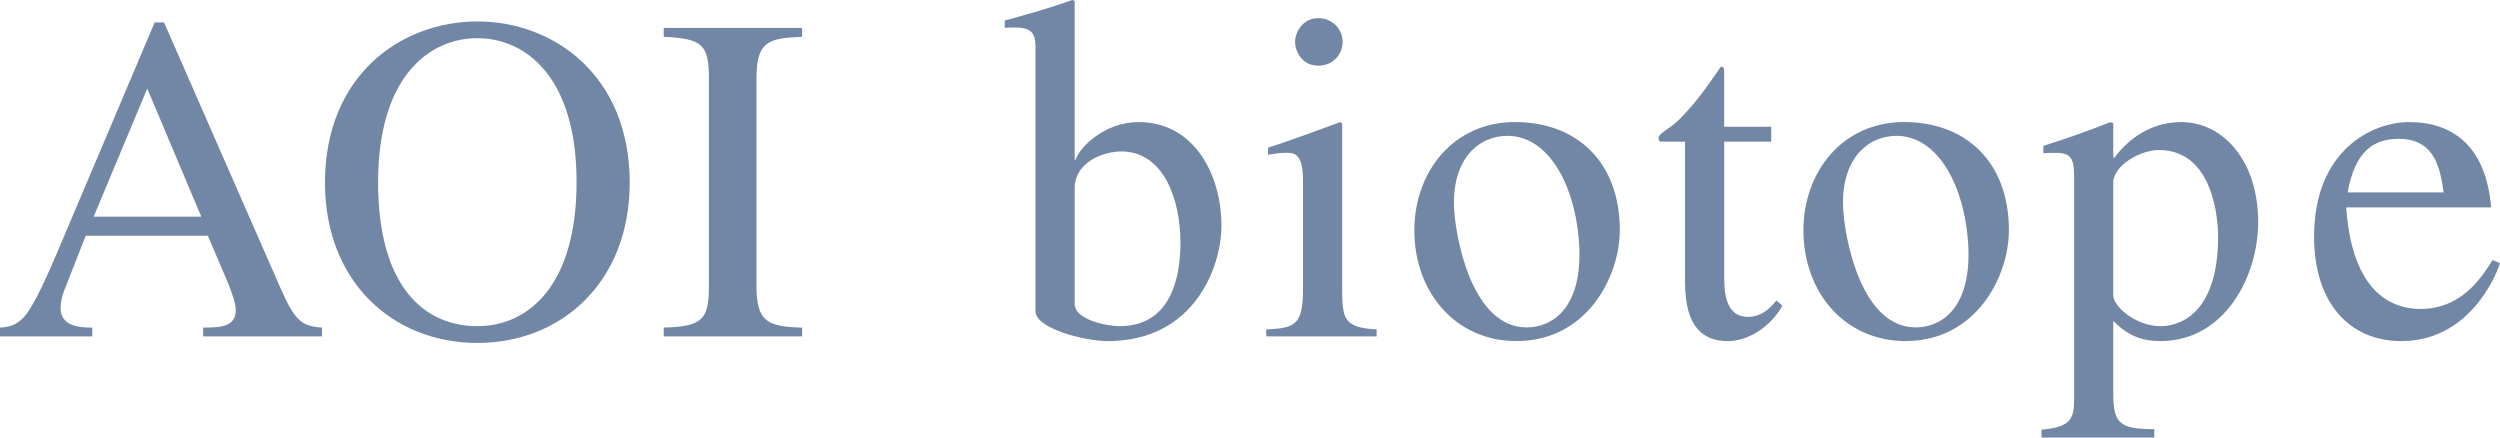 <?xml version="1.0" encoding="UTF-8"?>
<svg id="_レイヤー_1" data-name="レイヤー_1" xmlns="http://www.w3.org/2000/svg" width="885.02" height="154.89" viewBox="0 0 885.02 154.89">
  <defs>
    <style>
      .cls-1 {
        fill: #7286a5;
      }
    </style>
  </defs>
  <path class="cls-1" d="M366.59,18.14c0-4.95,0-8.41-7.26-8.41-.99,0-2.64,0-3.63.17v-2.64c7.92-2.14,16-4.45,23.92-7.26l.82.33v56.25h.33c.99-3.79,9.73-13.36,22.27-13.36,19.96,0,29.36,18.97,29.36,36.62,0,14.85-9.73,40.91-40.25,40.91-8.25,0-25.57-4.45-25.57-10.56V18.14ZM380.44,107.55c0,5.77,11.71,7.92,15.84,7.92,18.97,0,21.61-18.64,21.61-29.53,0-15.34-5.94-32.33-20.95-32.33-5.28,0-15.84,2.97-16.49,12.37v41.57Z"/>
  <path class="cls-1" d="M448.24,116.62c10.23-.49,13.03-1.48,13.03-14.35v-38.27c0-9.73-3.13-9.9-5.77-9.9-2.31,0-4.45.33-6.6.66v-2.47c8.58-2.8,16.99-5.94,25.57-9.07l.66.49v58.56c0,10.89.82,13.69,12.21,14.35v2.47h-39.09v-2.47ZM466.71,6.43c4.95,0,8.58,3.79,8.58,8.41s-3.63,8.41-8.58,8.41c-5.94,0-8.25-5.28-8.25-8.41s2.47-8.41,8.25-8.41Z"/>
  <path class="cls-1" d="M573.43,81.48c0,16.33-11.55,39.26-36.62,39.26-21.28,0-36.12-16.99-36.12-39.26,0-20.29,13.53-38.27,35.63-38.27s37.11,14.35,37.11,38.27ZM558.88,84.39c-1.78-20.38-11.73-37.55-26.85-36.23-10.35.91-18.64,10.24-17.15,27.33,1.06,12.16,7.49,42.06,27.21,40.34,8.38-.73,18.84-7.94,16.79-31.44Z"/>
  <path class="cls-1" d="M627.04,50.14h-16.66v47.18c0,5.11,0,14.85,8.41,14.85,5.28,0,8.25-3.63,10.06-5.77l2.14,1.81c-3.96,7.09-11.71,12.54-19.3,12.54-8.41,0-15.18-4.45-15.18-20.95v-49.65h-8.74c-.33-.16-.66-.66-.66-1.15,0-1.98,3.63-2.97,7.26-6.6,6.27-6.43,8.74-10.06,14.85-18.8,1.15,0,1.15.82,1.15,2.14v19.13h16.66v5.28Z"/>
  <path class="cls-1" d="M711.17,81.48c0,16.33-11.55,39.26-36.62,39.26-21.28,0-36.12-16.99-36.12-39.26,0-20.29,13.53-38.27,35.63-38.27s37.11,14.35,37.11,38.27ZM696.61,84.39c-1.78-20.38-11.73-37.55-26.85-36.23-10.35.91-18.64,10.24-17.15,27.33,1.06,12.16,7.49,42.06,27.21,40.34,8.38-.73,18.84-7.94,16.79-31.44Z"/>
  <path class="cls-1" d="M734.26,63.51c0-6.6-.49-9.4-6.27-9.4-1.48,0-3.13,0-4.62.16v-2.64c7.92-2.47,15.84-5.28,23.75-8.41l.99.33v12.04l.33.33c3.46-4.62,11.05-12.7,23.75-12.7,14.68,0,27.22,13.53,27.22,35.46,0,18.97-11.71,42.06-34.64,42.06-6.6,0-11.22-1.81-16.66-7.09v25.9c0,10.56,2.64,12.37,14.52,12.37v2.97h-39.92v-2.8c10.89-.82,11.55-4.29,11.55-11.38V63.51ZM748.12,104.58c0,3.79,7.75,10.89,16.82,10.89,5.44,0,20.29-3.13,20.29-31.84,0-3.79-.82-30.52-20.95-30.52-5.94,0-15.18,4.62-16.17,10.89v40.58Z"/>
  <path class="cls-1" d="M885.02,93.2c-1.65,5.11-11.22,27.55-34.97,27.55-18.31,0-30.85-13.53-30.85-36.95,0-30.52,20.45-40.58,33.65-40.58,15.51,0,27.22,8.58,29.03,30.19h-51.3c1.98,29.2,15.34,35.96,26.23,35.96,14.68,0,21.77-11.22,25.57-17.32l2.64,1.15ZM865.06,68.12c-1.15-7.92-2.8-18.97-15.84-18.97-9.07,0-15.51,4.45-18.14,18.97h33.98Z"/>
  <path class="cls-1" d="M113.98,119.09h-42.06v-3.13c6.1,0,11.55-.16,11.55-6.27,0-2.64-2.14-8.08-3.13-10.39l-6.76-15.84H30.35l-7.59,19.3c-.82,2.14-1.32,4.45-1.32,6.27,0,6.93,7.75,6.93,11.22,6.93v3.13H0v-3.13c2.64-.16,5.44-.49,8.41-3.63,3.79-4.12,8.91-16.17,12.04-23.42L54.76,7.92h3.3l41.07,93.69c5.28,12.04,7.59,13.86,14.85,14.35v3.13ZM71.26,76.7l-19.13-45.36-18.97,45.36h38.1Z"/>
  <path class="cls-1" d="M115.04,64.66c0-37.94,26.89-57.07,53.94-57.07s53.94,19.13,53.94,57.07c0,35.13-24.08,56.74-53.94,56.74s-53.94-21.61-53.94-56.74ZM204.11,64.49c0-37.61-18.31-50.97-35.13-50.97s-35.13,13.36-35.13,50.97,16.82,50.97,35.13,50.97,35.13-14.68,35.13-50.97Z"/>
  <path class="cls-1" d="M234.96,115.96c14.02-.33,16-3.13,16-14.85V27.88c0-12.21-2.31-14.19-16-14.85v-3.13h48.99v3.13c-12.04.49-16.16,1.65-16.16,14.85v73.24c0,12.87,3.96,14.52,16.16,14.85v3.13h-48.99v-3.13Z"/>
</svg>